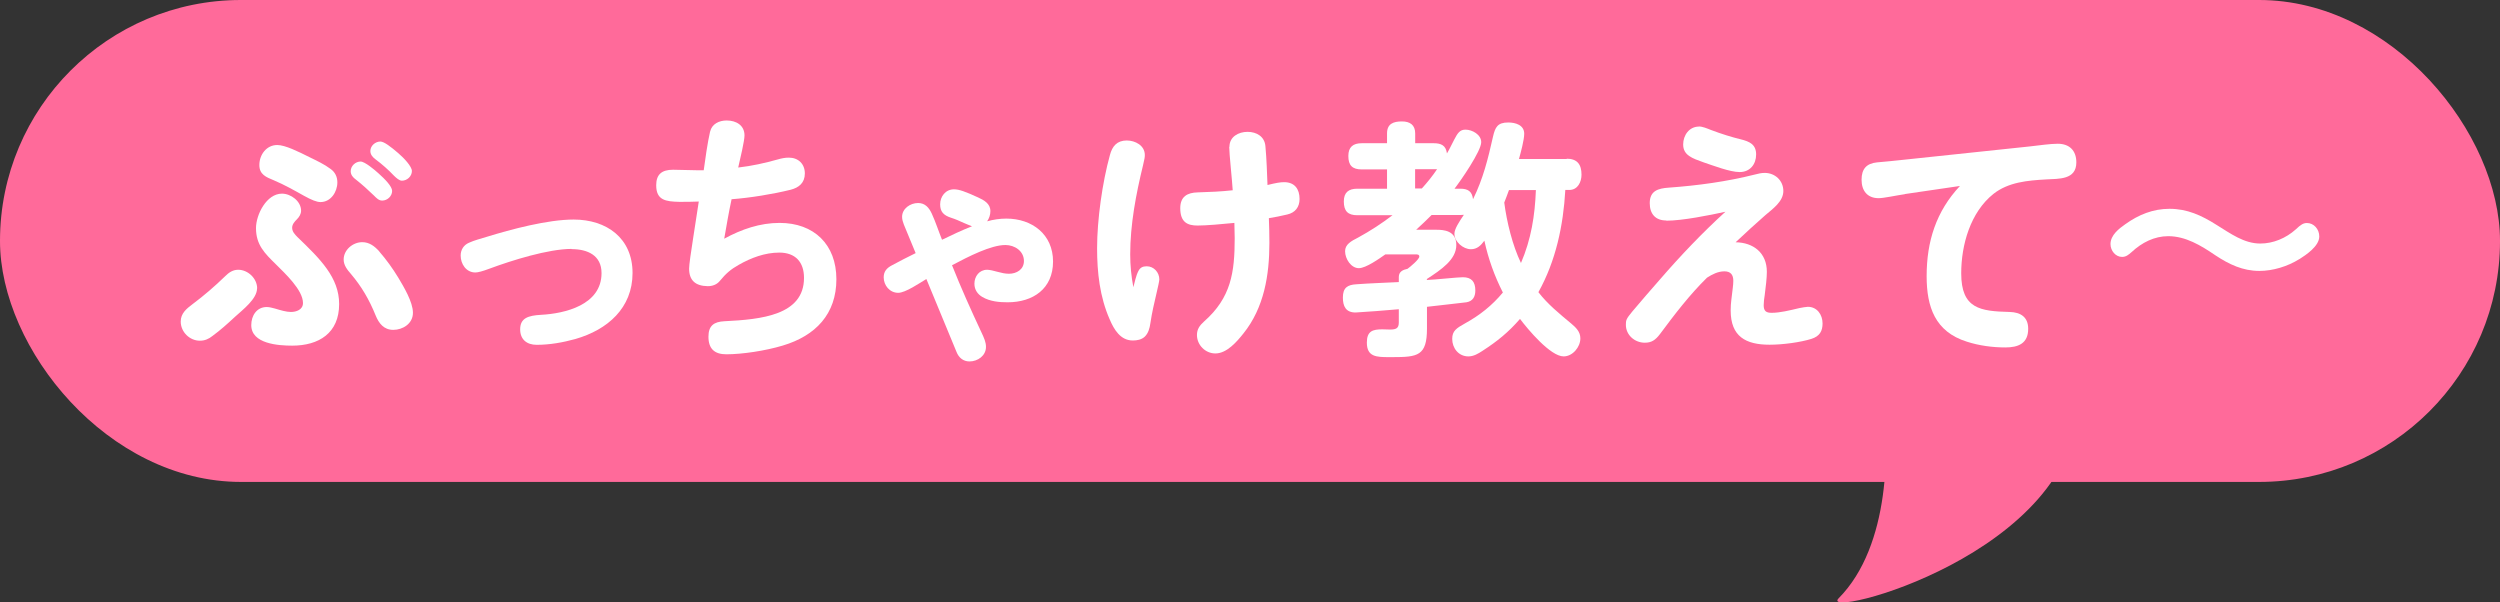 <svg width="166" height="40" viewBox="0 0 166 40" fill="none" xmlns="http://www.w3.org/2000/svg">
<rect x="0" y="0" width="166" height="40" fill="#333333" stroke="none"/>
<path d="M122.086 39.726C125.558 36.221 125.461 29.503 124.979 26.582C131.088 23.499 138 18.032 138 26.582C138 36.805 120.639 41.187 122.086 39.726Z" fill="#FF6A9A"/>
<rect width="166" height="32" rx="16" fill="#FF6A9A"/>
<path d="M17.068 19.149C17.068 19.848 16.125 20.561 15.588 21.05C15.099 21.505 14.632 21.924 14.108 22.308C13.864 22.504 13.605 22.623 13.27 22.623C12.593 22.623 12 22.043 12 21.351C12 20.806 12.384 20.498 12.782 20.198C13.55 19.624 14.262 19.009 14.946 18.345C15.19 18.101 15.455 17.912 15.818 17.912C16.46 17.912 17.075 18.485 17.075 19.149H17.068ZM19.406 22.951C18.485 22.951 16.684 22.833 16.684 21.588C16.684 20.959 17.047 20.386 17.71 20.386C17.898 20.386 18.073 20.442 18.268 20.491C18.617 20.596 19.015 20.715 19.315 20.715C19.678 20.715 20.118 20.561 20.118 20.121C20.118 19.247 18.896 18.128 18.324 17.555C17.577 16.821 16.998 16.262 16.998 15.144C16.998 14.256 17.696 12.858 18.722 12.858C19.315 12.858 19.992 13.361 19.992 13.99C19.992 14.214 19.867 14.41 19.713 14.564C19.553 14.724 19.399 14.899 19.399 15.123C19.399 15.388 19.588 15.577 19.762 15.752C21.263 17.199 22.519 18.422 22.519 20.191C22.519 22.113 21.179 22.951 19.399 22.951H19.406ZM21.277 13.417C21.032 13.417 20.683 13.277 20.181 12.998C19.518 12.627 18.876 12.264 18.178 11.97C17.668 11.761 17.221 11.586 17.221 10.957C17.221 10.279 17.689 9.629 18.408 9.629C18.931 9.629 19.804 10.062 20.572 10.447C21.04 10.677 21.528 10.901 21.947 11.215C22.247 11.425 22.401 11.74 22.401 12.11C22.401 12.739 21.968 13.417 21.284 13.417H21.277ZM25.186 16.703C25.653 17.241 26.072 17.821 26.442 18.429C26.805 19.037 27.419 20.051 27.419 20.771C27.419 21.491 26.742 21.903 26.114 21.903C25.486 21.903 25.158 21.47 24.948 20.959C24.516 19.89 24.006 19.023 23.308 18.198C23.064 17.919 22.819 17.618 22.819 17.234C22.819 16.591 23.427 16.08 24.055 16.08C24.523 16.08 24.872 16.346 25.186 16.695V16.703ZM23.943 10.726C24.223 10.726 24.886 11.285 25.13 11.509C25.563 11.893 26.037 12.383 26.037 12.676C26.037 13.026 25.723 13.319 25.374 13.319C25.151 13.319 24.99 13.145 24.837 12.991C24.453 12.62 24.055 12.257 23.636 11.928C23.441 11.789 23.287 11.614 23.287 11.369C23.287 11.02 23.601 10.726 23.95 10.726H23.943ZM25.256 9.398C25.5 9.398 25.954 9.747 26.442 10.167C26.826 10.495 27.35 11.055 27.35 11.355C27.35 11.705 27.035 11.998 26.686 11.998C26.512 11.998 26.324 11.823 26.163 11.67C25.779 11.264 25.381 10.915 24.942 10.586C24.753 10.447 24.592 10.272 24.592 10.027C24.592 9.678 24.921 9.398 25.256 9.398Z" fill="white"/>
<path d="M37.96 16.528C36.403 16.528 33.981 17.29 32.494 17.842C32.047 18.01 31.733 18.093 31.566 18.093C30.951 18.093 30.588 17.527 30.588 16.968C30.588 16.584 30.791 16.269 31.133 16.122C31.496 15.955 31.894 15.857 32.278 15.738C33.953 15.221 36.368 14.578 38.092 14.578C40.277 14.578 42.001 15.808 42.001 18.128C42.001 20.449 40.347 21.896 38.204 22.511C37.373 22.742 36.494 22.896 35.635 22.896C34.986 22.896 34.539 22.546 34.539 21.868C34.539 21.12 35.07 20.952 35.928 20.904C37.506 20.82 39.942 20.253 39.942 18.135C39.942 16.954 39.014 16.542 37.953 16.542L37.96 16.528Z" fill="white"/>
<path d="M47.153 8.734C47.271 8.231 47.746 8 48.249 8C48.877 8 49.435 8.315 49.435 8.993C49.435 9.342 49.156 10.53 49.017 11.124C49.924 11.02 50.776 10.831 51.648 10.586C51.892 10.516 52.116 10.467 52.381 10.467C53.009 10.467 53.442 10.887 53.442 11.516C53.442 12.145 53.044 12.46 52.5 12.599C51.313 12.893 49.798 13.138 48.577 13.229C48.388 14.102 48.242 14.976 48.088 15.85C49.24 15.221 50.461 14.801 51.767 14.801C54.049 14.801 55.536 16.234 55.536 18.541C55.536 20.848 54.161 22.294 51.976 22.945C50.824 23.294 49.275 23.525 48.228 23.525C47.446 23.525 47.041 23.161 47.041 22.357C47.041 21.623 47.404 21.365 48.102 21.33C50.545 21.211 53.386 20.931 53.386 18.45C53.386 17.401 52.814 16.772 51.746 16.772C50.789 16.772 49.861 17.122 49.044 17.59C48.521 17.884 48.193 18.17 47.809 18.639C47.599 18.904 47.299 19.002 46.992 19.002C46.175 18.988 45.757 18.618 45.757 17.835C45.757 17.59 45.875 16.751 46.036 15.738C46.175 14.815 46.329 13.802 46.399 13.382C45.966 13.403 45.54 13.403 45.108 13.403C44.2 13.382 43.572 13.298 43.572 12.299C43.572 11.6 43.921 11.271 44.689 11.271C45.226 11.271 45.771 11.306 46.329 11.306H46.727C46.811 10.663 46.992 9.405 47.146 8.755L47.153 8.734Z" fill="white"/>
<path d="M65.155 22.043C65.35 22.455 65.469 22.721 65.469 23.035C65.469 23.616 64.924 24 64.373 24C63.961 24 63.661 23.748 63.514 23.371L61.511 18.527C61.064 18.793 60.122 19.443 59.641 19.443C59.075 19.443 58.677 18.946 58.677 18.415C58.677 18.031 58.873 17.8 59.222 17.618C59.766 17.318 60.269 17.073 60.799 16.807L60.017 14.913C59.955 14.745 59.899 14.585 59.899 14.396C59.899 13.851 60.443 13.48 60.96 13.48C61.42 13.48 61.686 13.781 61.874 14.193C62.125 14.738 62.321 15.353 62.551 15.92C63.2 15.605 63.864 15.29 64.541 15.025C64.394 14.962 64.157 14.878 64.01 14.808C63.71 14.675 63.466 14.557 63.152 14.459C62.635 14.291 62.426 14.046 62.426 13.564C62.426 13.047 62.789 12.571 63.34 12.571C63.689 12.571 64.087 12.718 64.931 13.103C65.329 13.284 65.762 13.515 65.762 14.018C65.762 14.27 65.678 14.501 65.546 14.696C65.958 14.578 66.39 14.515 66.823 14.515C68.533 14.515 69.922 15.563 69.922 17.366C69.922 19.17 68.596 20.072 66.907 20.072C66.362 20.072 65.748 20.023 65.232 19.722C64.918 19.54 64.701 19.24 64.701 18.841C64.701 18.345 65.029 17.912 65.546 17.912C65.692 17.912 65.993 17.975 66.272 18.058C66.502 18.122 66.753 18.177 66.998 18.177C67.493 18.177 67.989 17.898 67.989 17.332C67.989 16.668 67.375 16.269 66.76 16.269C65.797 16.269 64.31 17.031 63.214 17.611C63.808 19.107 64.471 20.582 65.155 22.043Z" fill="white"/>
<path d="M75.583 18.01C75.702 17.765 75.877 17.681 76.142 17.681C76.609 17.681 76.98 18.079 76.98 18.555C76.98 18.66 76.875 19.114 76.805 19.415C76.644 20.114 76.491 20.743 76.386 21.456C76.337 21.805 76.247 22.134 76.002 22.364C75.793 22.553 75.5 22.609 75.221 22.609C74.404 22.609 73.978 21.896 73.685 21.211C73.022 19.708 72.847 18.087 72.847 16.479C72.847 14.591 73.196 12.11 73.699 10.293C73.852 9.713 74.166 9.328 74.816 9.328C75.374 9.328 76.016 9.657 76.016 10.293C76.016 10.467 75.995 10.537 75.898 10.971C75.43 12.893 75.046 14.899 75.046 16.891C75.046 17.625 75.116 18.338 75.255 19.072C75.339 18.758 75.43 18.303 75.583 18.01ZM81.635 9.747C81.635 9.083 82.229 8.755 82.836 8.755C83.443 8.755 83.967 9.069 84.023 9.699C84.106 10.607 84.127 11.425 84.162 12.285C84.721 12.145 85.014 12.096 85.265 12.096C85.963 12.096 86.291 12.55 86.291 13.214C86.291 13.753 85.998 14.123 85.475 14.242C85.042 14.347 84.672 14.417 84.253 14.487C84.274 15.025 84.288 15.591 84.288 16.129C84.288 18.261 83.939 20.428 82.564 22.141C82.131 22.686 81.461 23.469 80.7 23.469C80.037 23.469 79.478 22.91 79.478 22.245C79.478 21.861 79.653 21.616 79.946 21.351C81.747 19.764 81.984 18.087 81.984 15.815C81.984 15.486 81.963 15.151 81.963 14.801C81.126 14.885 80.1 14.976 79.52 14.976C78.857 14.976 78.369 14.766 78.369 13.823C78.369 13.054 78.836 12.788 79.534 12.774C80.316 12.753 81.084 12.718 81.852 12.634C81.817 12.005 81.621 10.209 81.621 9.754L81.635 9.747Z" fill="white"/>
<path d="M104.021 10.537C104.733 10.537 105.012 10.922 105.012 11.6C105.012 12.082 104.761 12.613 104.203 12.613H103.937C103.805 14.969 103.309 17.325 102.15 19.401C102.765 20.198 103.54 20.827 104.321 21.477C104.635 21.742 104.936 22.022 104.936 22.469C104.936 23.049 104.419 23.665 103.826 23.665C102.946 23.665 101.438 21.854 100.929 21.176C100.147 22.071 99.435 22.651 98.43 23.301C98.151 23.483 97.851 23.665 97.501 23.665C96.852 23.665 96.427 23.119 96.427 22.504C96.427 21.973 96.706 21.791 97.271 21.477C98.262 20.931 99.079 20.281 99.791 19.422C99.226 18.31 98.828 17.199 98.562 15.982C98.332 16.297 98.081 16.549 97.669 16.549C97.153 16.549 96.573 16.052 96.573 15.521C96.573 15.207 96.887 14.724 97.201 14.263C97.118 14.263 97.034 14.277 96.95 14.277H95.058C94.73 14.605 94.381 14.941 94.032 15.256H95.373C95.854 15.256 96.699 15.305 96.699 16.269C96.699 17.234 95.708 17.898 94.744 18.527V18.59C95.275 18.576 96.769 18.408 97.132 18.408C97.711 18.408 97.962 18.709 97.962 19.289C97.962 19.701 97.795 20.002 97.369 20.072C96.887 20.135 95.317 20.302 94.751 20.372V21.819C94.751 23.63 94.137 23.713 92.462 23.713H92.231C91.401 23.713 90.759 23.699 90.759 22.749C90.759 21.987 91.142 21.868 91.785 21.868C91.952 21.868 92.148 21.882 92.301 21.882C92.699 21.882 92.881 21.798 92.881 21.414V20.533C92.601 20.568 90.193 20.75 90.012 20.75C89.362 20.75 89.167 20.337 89.167 19.757C89.167 19.107 89.467 18.911 90.061 18.876C90.989 18.806 91.952 18.779 92.881 18.73V18.394C92.881 18.031 93.16 17.912 93.46 17.849C93.627 17.73 94.242 17.22 94.242 17.038C94.242 16.905 94.123 16.891 94.025 16.891H91.987C91.589 17.171 90.696 17.807 90.228 17.807C89.712 17.807 89.314 17.192 89.314 16.681C89.314 16.234 89.698 16.017 90.193 15.766C90.989 15.332 91.75 14.836 92.462 14.291H90.123C89.495 14.291 89.23 14.011 89.23 13.375C89.23 12.781 89.544 12.53 90.123 12.53H92.099V11.25H90.424C89.795 11.25 89.53 10.985 89.53 10.356C89.53 9.761 89.844 9.51 90.424 9.51H92.099V8.86C92.099 8.21 92.532 8.063 93.09 8.063C93.621 8.063 93.969 8.294 93.969 8.86V9.51H95.198C95.694 9.51 96.008 9.657 96.078 10.188C96.294 9.824 96.427 9.51 96.559 9.272C96.79 8.825 96.943 8.608 97.306 8.608C97.753 8.608 98.353 8.937 98.353 9.44C98.353 10.034 96.992 11.998 96.58 12.53H96.964C97.481 12.53 97.746 12.711 97.809 13.229C98.486 11.851 98.8 10.558 99.135 9.076C99.281 8.447 99.435 8.133 100.147 8.133C100.629 8.133 101.208 8.301 101.208 8.881C101.208 9.279 100.978 10.139 100.859 10.558H104.042L104.021 10.537ZM93.963 11.236V12.515H94.409C94.772 12.117 95.121 11.684 95.421 11.236H93.963ZM99.882 13.445C100.049 14.738 100.426 16.283 100.992 17.464C101.669 15.885 101.92 14.312 101.983 12.62H100.196C100.098 12.9 99.993 13.166 99.882 13.452V13.445Z" fill="white"/>
<path d="M110.638 14.64C109.926 14.64 109.543 14.207 109.543 13.487C109.543 12.669 110.101 12.508 110.799 12.46C112.733 12.32 114.652 12.061 116.537 11.586C116.746 11.53 116.956 11.481 117.179 11.481C117.856 11.481 118.414 11.984 118.414 12.683C118.414 13.382 117.703 13.872 117.214 14.291C116.537 14.885 115.888 15.479 115.245 16.087C116.432 16.101 117.319 16.8 117.319 18.045C117.319 18.429 117.249 19.058 117.179 19.582C117.144 19.792 117.109 20.058 117.109 20.267C117.109 20.652 117.27 20.771 117.633 20.771C118.191 20.771 118.833 20.61 119.482 20.456C119.657 20.421 119.936 20.372 120.041 20.372C120.655 20.372 121.018 20.896 121.018 21.477C121.018 21.98 120.83 22.329 120.271 22.504C119.552 22.728 118.387 22.889 117.5 22.889C115.916 22.889 114.917 22.343 114.917 20.617C114.917 20.079 114.987 19.778 115.057 19.114C115.078 18.96 115.092 18.765 115.092 18.646C115.092 18.247 114.917 18.017 114.499 18.017C114.08 18.017 113.696 18.212 113.347 18.436C112.195 19.568 111.204 20.861 110.227 22.176C109.912 22.595 109.647 22.756 109.214 22.756C108.551 22.756 107.958 22.253 107.958 21.567C107.958 21.267 107.972 21.183 108.377 20.694C108.949 20.016 109.598 19.261 110.227 18.548C111.602 16.961 113.033 15.458 114.568 14.06C113.521 14.291 111.706 14.654 110.645 14.654L110.638 14.64ZM112.802 8.398C113.047 8.398 113.34 8.524 113.605 8.629C114.303 8.895 115.036 9.118 115.56 9.244C116.202 9.398 116.607 9.608 116.607 10.258C116.607 10.908 116.202 11.425 115.511 11.425C114.869 11.425 113.752 10.992 113.123 10.782C112.377 10.516 111.762 10.314 111.762 9.594C111.762 8.979 112.167 8.405 112.809 8.405L112.802 8.398Z" fill="white"/>
<path d="M126.484 12.893C125.904 12.977 125.088 13.159 124.739 13.159C123.985 13.159 123.608 12.655 123.608 11.935C123.608 11.215 123.936 10.852 124.634 10.782C125.227 10.726 125.821 10.677 126.414 10.607L134.804 9.72C135.418 9.65 136.144 9.545 136.633 9.545C137.415 9.545 137.869 9.999 137.869 10.782C137.869 11.949 136.703 11.865 135.858 11.914C134.637 11.984 133.366 12.089 132.368 12.872C130.832 14.095 130.225 16.262 130.225 18.149C130.225 20.505 131.482 20.666 133.45 20.715C134.162 20.736 134.672 21.043 134.672 21.833C134.672 22.812 134.008 23.07 133.157 23.07C132.305 23.07 131.412 22.951 130.595 22.686C128.487 22.022 127.929 20.379 127.929 18.338C127.929 16.032 128.557 14.039 130.141 12.348L126.477 12.886L126.484 12.893Z" fill="white"/>
<path d="M152.674 17.206C151.892 17.695 150.915 17.989 150.021 17.989C148.918 17.989 148.011 17.555 147.083 16.94C146.14 16.297 145.121 15.682 143.969 15.682C143.055 15.682 142.224 16.101 141.533 16.744C141.331 16.919 141.17 17.059 140.905 17.059C140.479 17.059 140.137 16.654 140.137 16.206C140.137 15.612 140.703 15.179 141.114 14.892C142.008 14.249 142.971 13.865 144.053 13.865C145.233 13.865 146.175 14.298 147.18 14.934C148.109 15.507 149.002 16.171 150.084 16.171C150.936 16.171 151.78 15.822 152.443 15.228C152.771 14.913 152.946 14.808 153.183 14.808C153.637 14.808 154 15.214 154 15.703C154 16.346 153.12 16.926 152.681 17.206H152.674Z" fill="white"/>
</svg>
